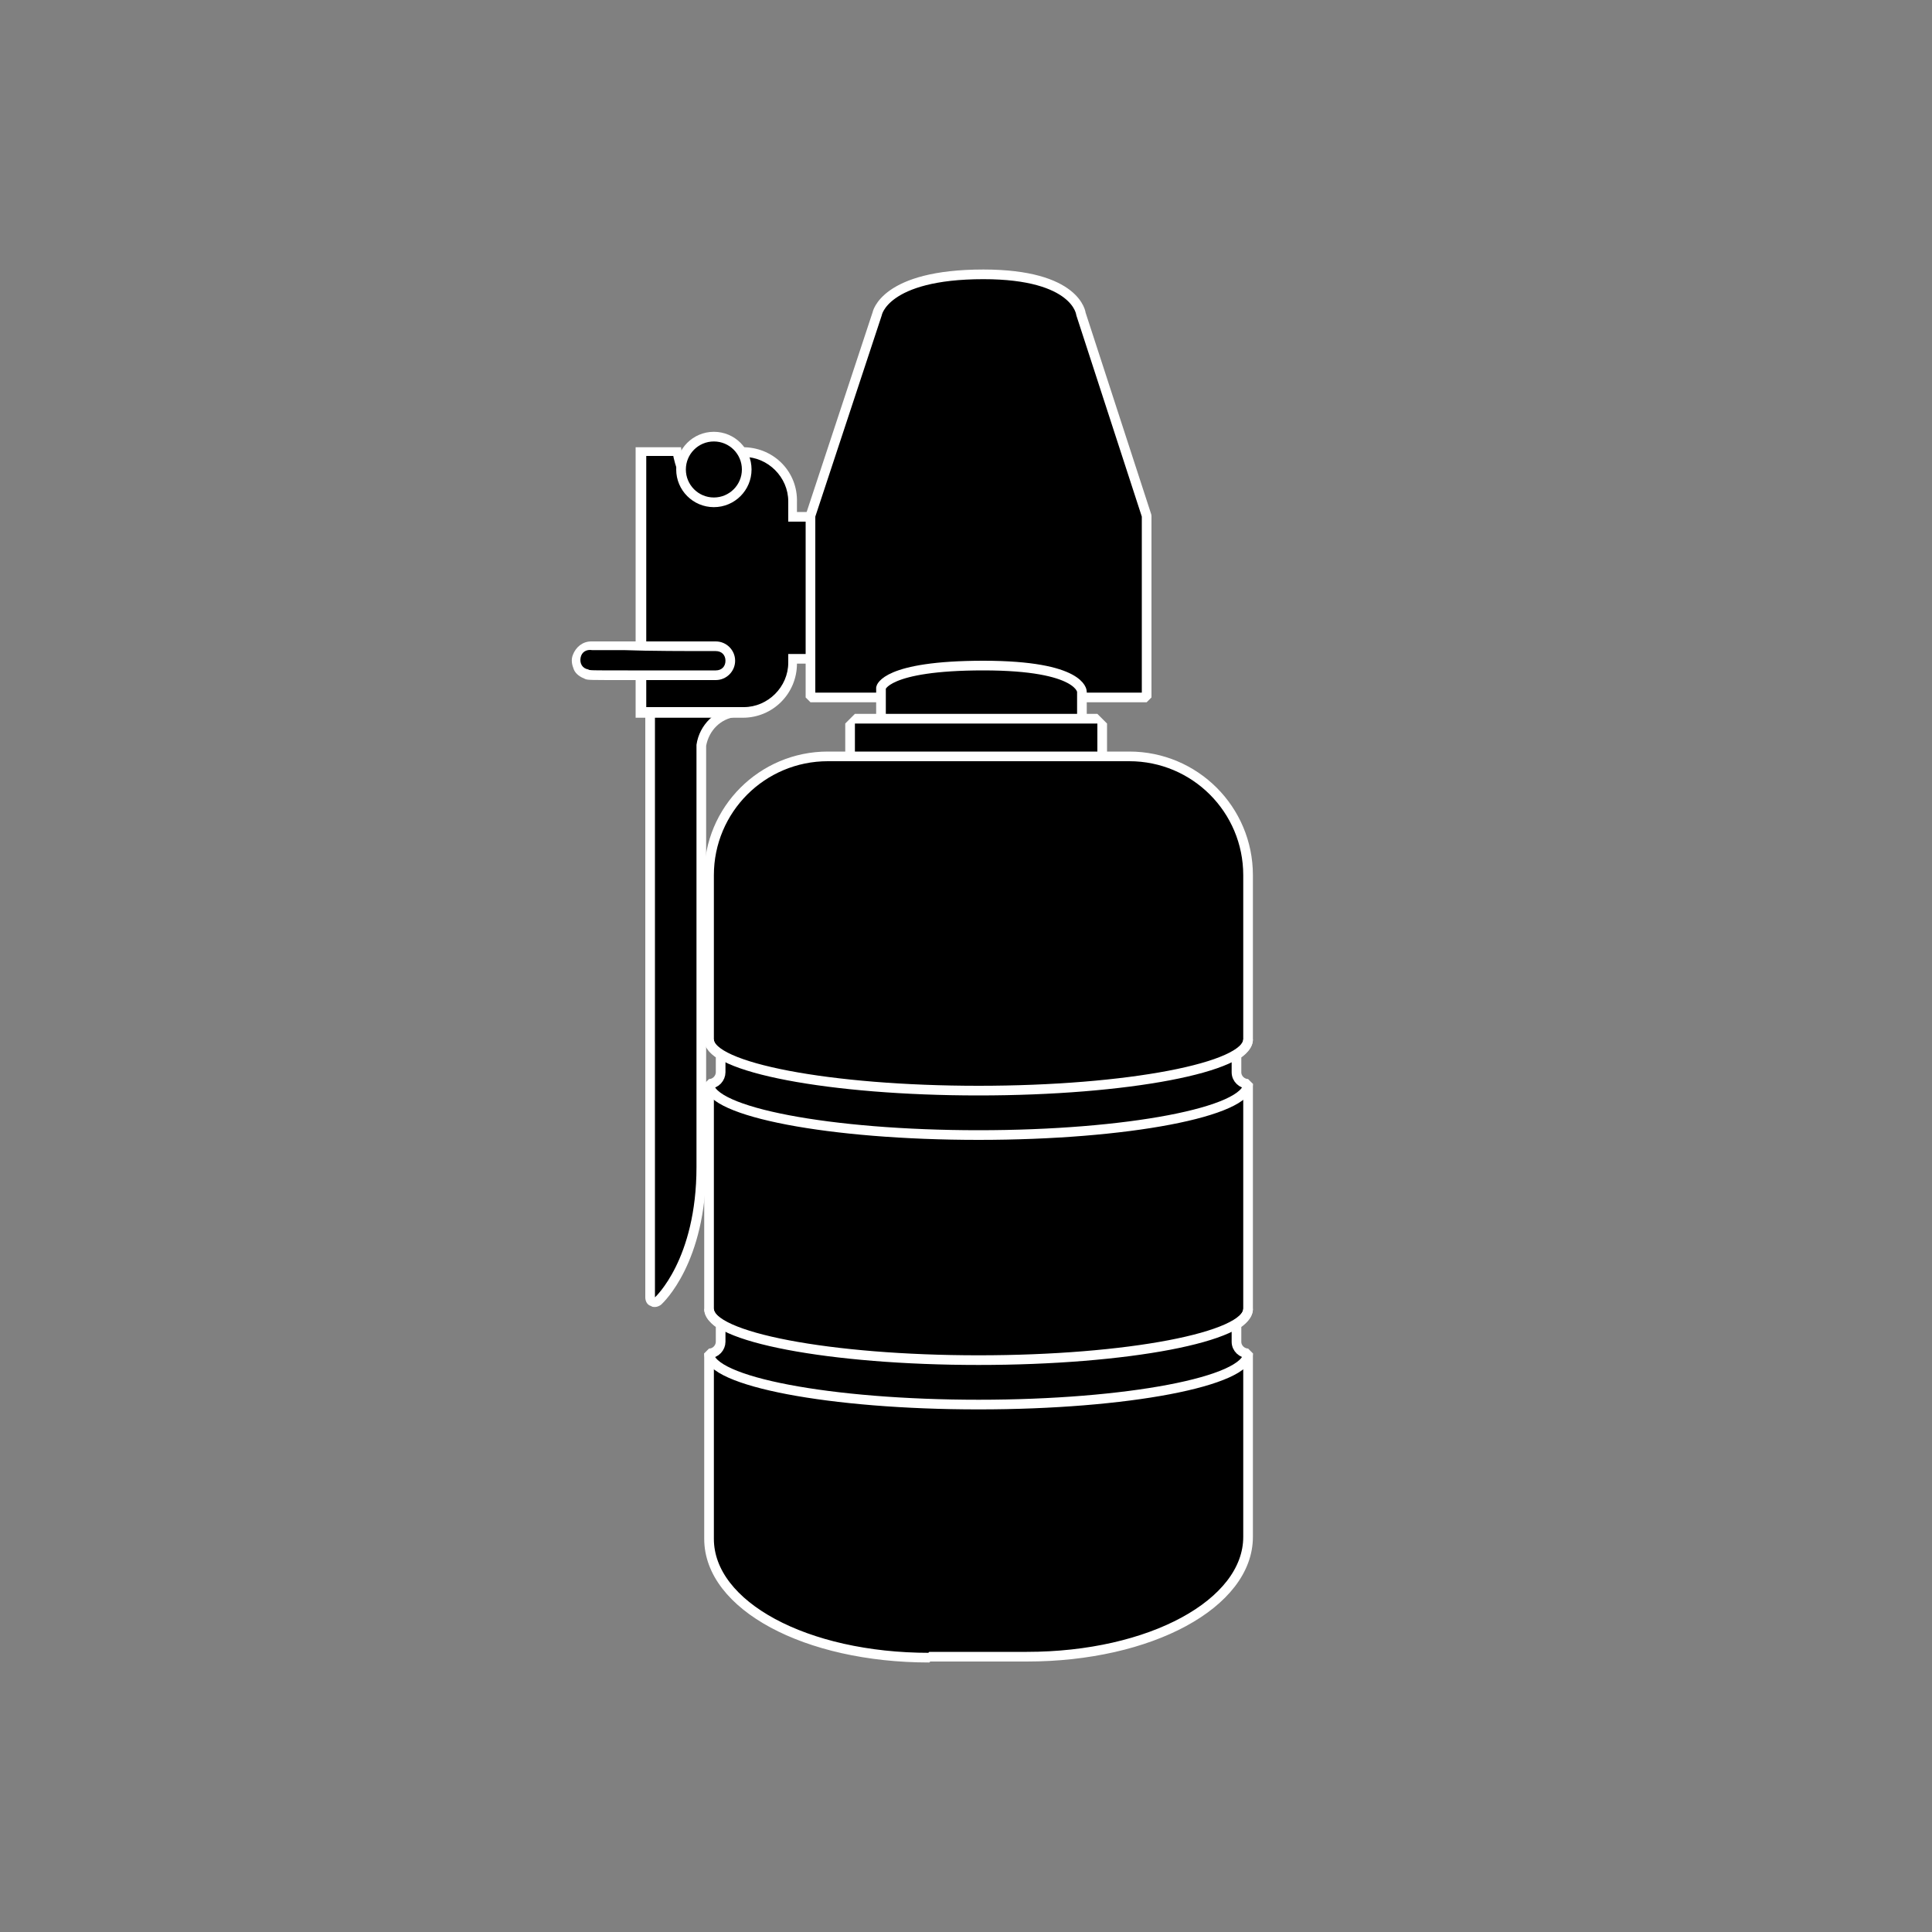 <?xml version="1.0" encoding="utf-8"?>
<!-- Generator: Adobe Illustrator 23.0.1, SVG Export Plug-In . SVG Version: 6.00 Build 0)  -->
<svg version="1.1" id="Calque_1" xmlns="http://www.w3.org/2000/svg" xmlns:xlink="http://www.w3.org/1999/xlink" x="0px" y="0px"
	 viewBox="0 0 200 200" style="enable-background:new 0 0 200 200;" xml:space="preserve">
<rect x="0" y="0" width="200" height="200" fill="#808080" stroke="none"/>
<style type="text/css">
	.st0{fill:#FFFFFF;}
	.st1{stroke:#FFFFFF;stroke-linejoin:bevel;}
	.st2{stroke:#FFFFFF;stroke-linejoin:bevel;stroke-miterlimit:10;}
	.st3{fill:none;stroke:#FFFFFF;stroke-miterlimit:10;}
</style>
<title>GMD</title>
<g>
	<g>
		<g id="Calque_1-2">
			<g>
				<path d="M67.8,134.8c-0.1,0-0.1,0-0.2,0c-0.2-0.1-0.3-0.3-0.3-0.5v-61c0-0.3,0.2-0.5,0.5-0.5l8.3-0.1c0.2,0,0.3,0,0.5,0
					c0.1,0,0.3,0,0.4,0c0.3,0,0.5,0.2,0.5,0.5s-0.2,0.5-0.5,0.5l-0.9,0c-1.8,0.2-3.3,1.6-3.6,3.5l0,43.6c0,9.7-4.3,13.7-4.5,13.9
					C68,134.8,67.9,134.8,67.8,134.8z"/>
				<path class="st0" d="M76.6,73.2c0.1,0,0.3,0,0.4,0l-0.9,0C76.2,73.2,76.4,73.2,76.6,73.2 M76.1,73.2c-2,0.2-3.7,1.8-4,3.9v43.7
					c0,9.6-4.3,13.5-4.3,13.5v-61L76.1,73.2 M76.6,72.2c-0.2,0-0.4,0-0.5,0l-8.3,0.1c-0.5,0-1,0.5-1,1v61c0,0.4,0.2,0.8,0.6,0.9
					c0.1,0.1,0.3,0.1,0.4,0.1c0.2,0,0.5-0.1,0.7-0.3c0.2-0.2,4.6-4.3,4.6-14.2V77.2c0.3-1.6,1.5-2.8,3.1-3l0.8,0c0.5,0,1-0.4,1-1
					c0-0.5-0.4-1-0.9-1C76.9,72.2,76.7,72.2,76.6,72.2L76.6,72.2z M76.1,74.2L76.1,74.2L76.1,74.2L76.1,74.2z"/>
			</g>
			<path d="M66.4,73.8v-27h3.7l0.1,0.4c0,0,0.7,4.4,3.8,4.4c0.9,0,2.6,0,2.6-4.3v-0.5h0.5c2.8,0,5.1,2.3,5.1,5.1v16.7
				c0,2.8-2.3,5.1-5.1,5.1H66.4V73.8z"/>
			<path class="st0" d="M77,47.3c2.5,0,4.6,2.1,4.6,4.6v16.7c0,2.5-2.1,4.6-4.6,4.6H66.9v-26h2.8c0,0,0.8,4.8,4.3,4.8
				C75.5,52.2,77,51.6,77,47.3 M77,46.3h-1v1c0,3.8-1.2,3.8-2.1,3.8c-2.6,0-3.3-4-3.3-4l-0.1-0.8h-4.7v28h11.1
				c3.1,0,5.6-2.5,5.6-5.6c0,0,0,0,0,0V52c0.1-3.1-2.3-5.6-5.4-5.7C77.1,46.3,77,46.3,77,46.3z"/>
			<circle class="st1" cx="73.9" cy="48.6" r="3.4"/>
			<polyline class="st1" points="81.6,53.5 87.6,53.5 87.6,68.2 81.6,68.2 			"/>
			<path d="M65,69.9c-3.9,0-4,0-4.3-0.1c-0.4-0.1-0.7-0.4-0.9-0.8c-0.2-0.3-0.2-0.7-0.1-1.1c0.2-0.6,0.8-1,1.4-1h12.8
				c0.8,0,1.5,0.7,1.5,1.5c0,0.8-0.7,1.5-1.5,1.5l0,0H65z"/>
			<path class="st0" d="M74.1,67.4c0.6,0,1,0.4,1,1s-0.4,1-1,1H65c-3.9,0-4,0-4.1-0.1c-0.6-0.1-0.9-0.6-0.8-1.2
				c0.1-0.6,0.6-0.9,1.2-0.8h3.3C67.2,67.4,71.1,67.4,74.1,67.4L74.1,67.4 M74.1,66.4H61.2c-0.9,0-1.6,0.6-1.9,1.4
				c-0.2,0.5-0.1,1,0.1,1.5c0.2,0.5,0.7,0.8,1.2,1c0.3,0.1,0.4,0.1,4.4,0.1h9.1c1.1,0,2-0.9,2-2l0,0C76.1,67.3,75.2,66.4,74.1,66.4
				L74.1,66.4z"/>
			<path class="st1" d="M91.2,72.2h-7.3V53.4l6.9-20.9c0,0,0.7-4.1,11-4.1c9.7,0,10.1,4.1,10.1,4.1l6.8,20.9v18.8h-6.6"/>
			<path class="st1" d="M91.2,76.4v-5.2c0,0,0.4-2.3,10.6-2.3s10.2,2.7,10.2,2.7v4.8H91.2z"/>
			<polygon points="88.5,86.8 88,86.3 88,74.9 88.5,74.4 113.6,74.4 114.1,74.9 114.1,86.3 113.6,86.8 			"/>
			<path class="st0" d="M113.6,74.9v11.4H88.5V74.9H113.6 M113.6,73.9H88.5l-1,1v11.4l1,1h25.1l1-1V74.9L113.6,73.9z"/>
		</g>
	</g>
	<path class="st2" d="M73.4,107.6v-17c0-6.8,5.5-12.3,12.3-12.3c0,0,0,0,0,0h31.2c6.8,0,12.3,5.5,12.3,12.3c0,0,0,0,0,0v17l0,0
		c0,0.9-1.2,1.6-1.2,1.6v1.8c0,0.7,0.6,1.2,1.2,1.2h0v23.3h0c0,0.9-1.2,1.6-1.2,1.6v1.8c0,0.7,0.6,1.2,1.2,1.2h0v19
		c0,6.9-10.1,12.4-22.9,12.4H96.2v0.1c-12.8,0-22.8-5.4-22.8-12.3v-19.2c0.7,0,1.2-0.6,1.2-1.2v-1.8c0,0-1.2-0.7-1.2-1.6v-23.3l0,0
		c0.7,0,1.2-0.6,1.2-1.2v-1.8C74.7,109.2,73.4,108.6,73.4,107.6z"/>
	<path class="st3" d="M129.2,107.6c0,2.9-12.5,5.3-27.9,5.3s-27.9-2.4-27.9-5.3"/>
	<path class="st3" d="M129.2,112.2c0,2.9-12.5,5.3-27.9,5.3s-27.9-2.4-27.9-5.3"/>
	<path class="st3" d="M129.2,135.5c0,2.9-12.5,5.3-27.9,5.3s-27.9-2.4-27.9-5.3"/>
	<path class="st3" d="M129.2,140.1c0,2.9-12.5,5.3-27.9,5.3s-27.9-2.4-27.9-5.3"/>
</g>
</svg>

